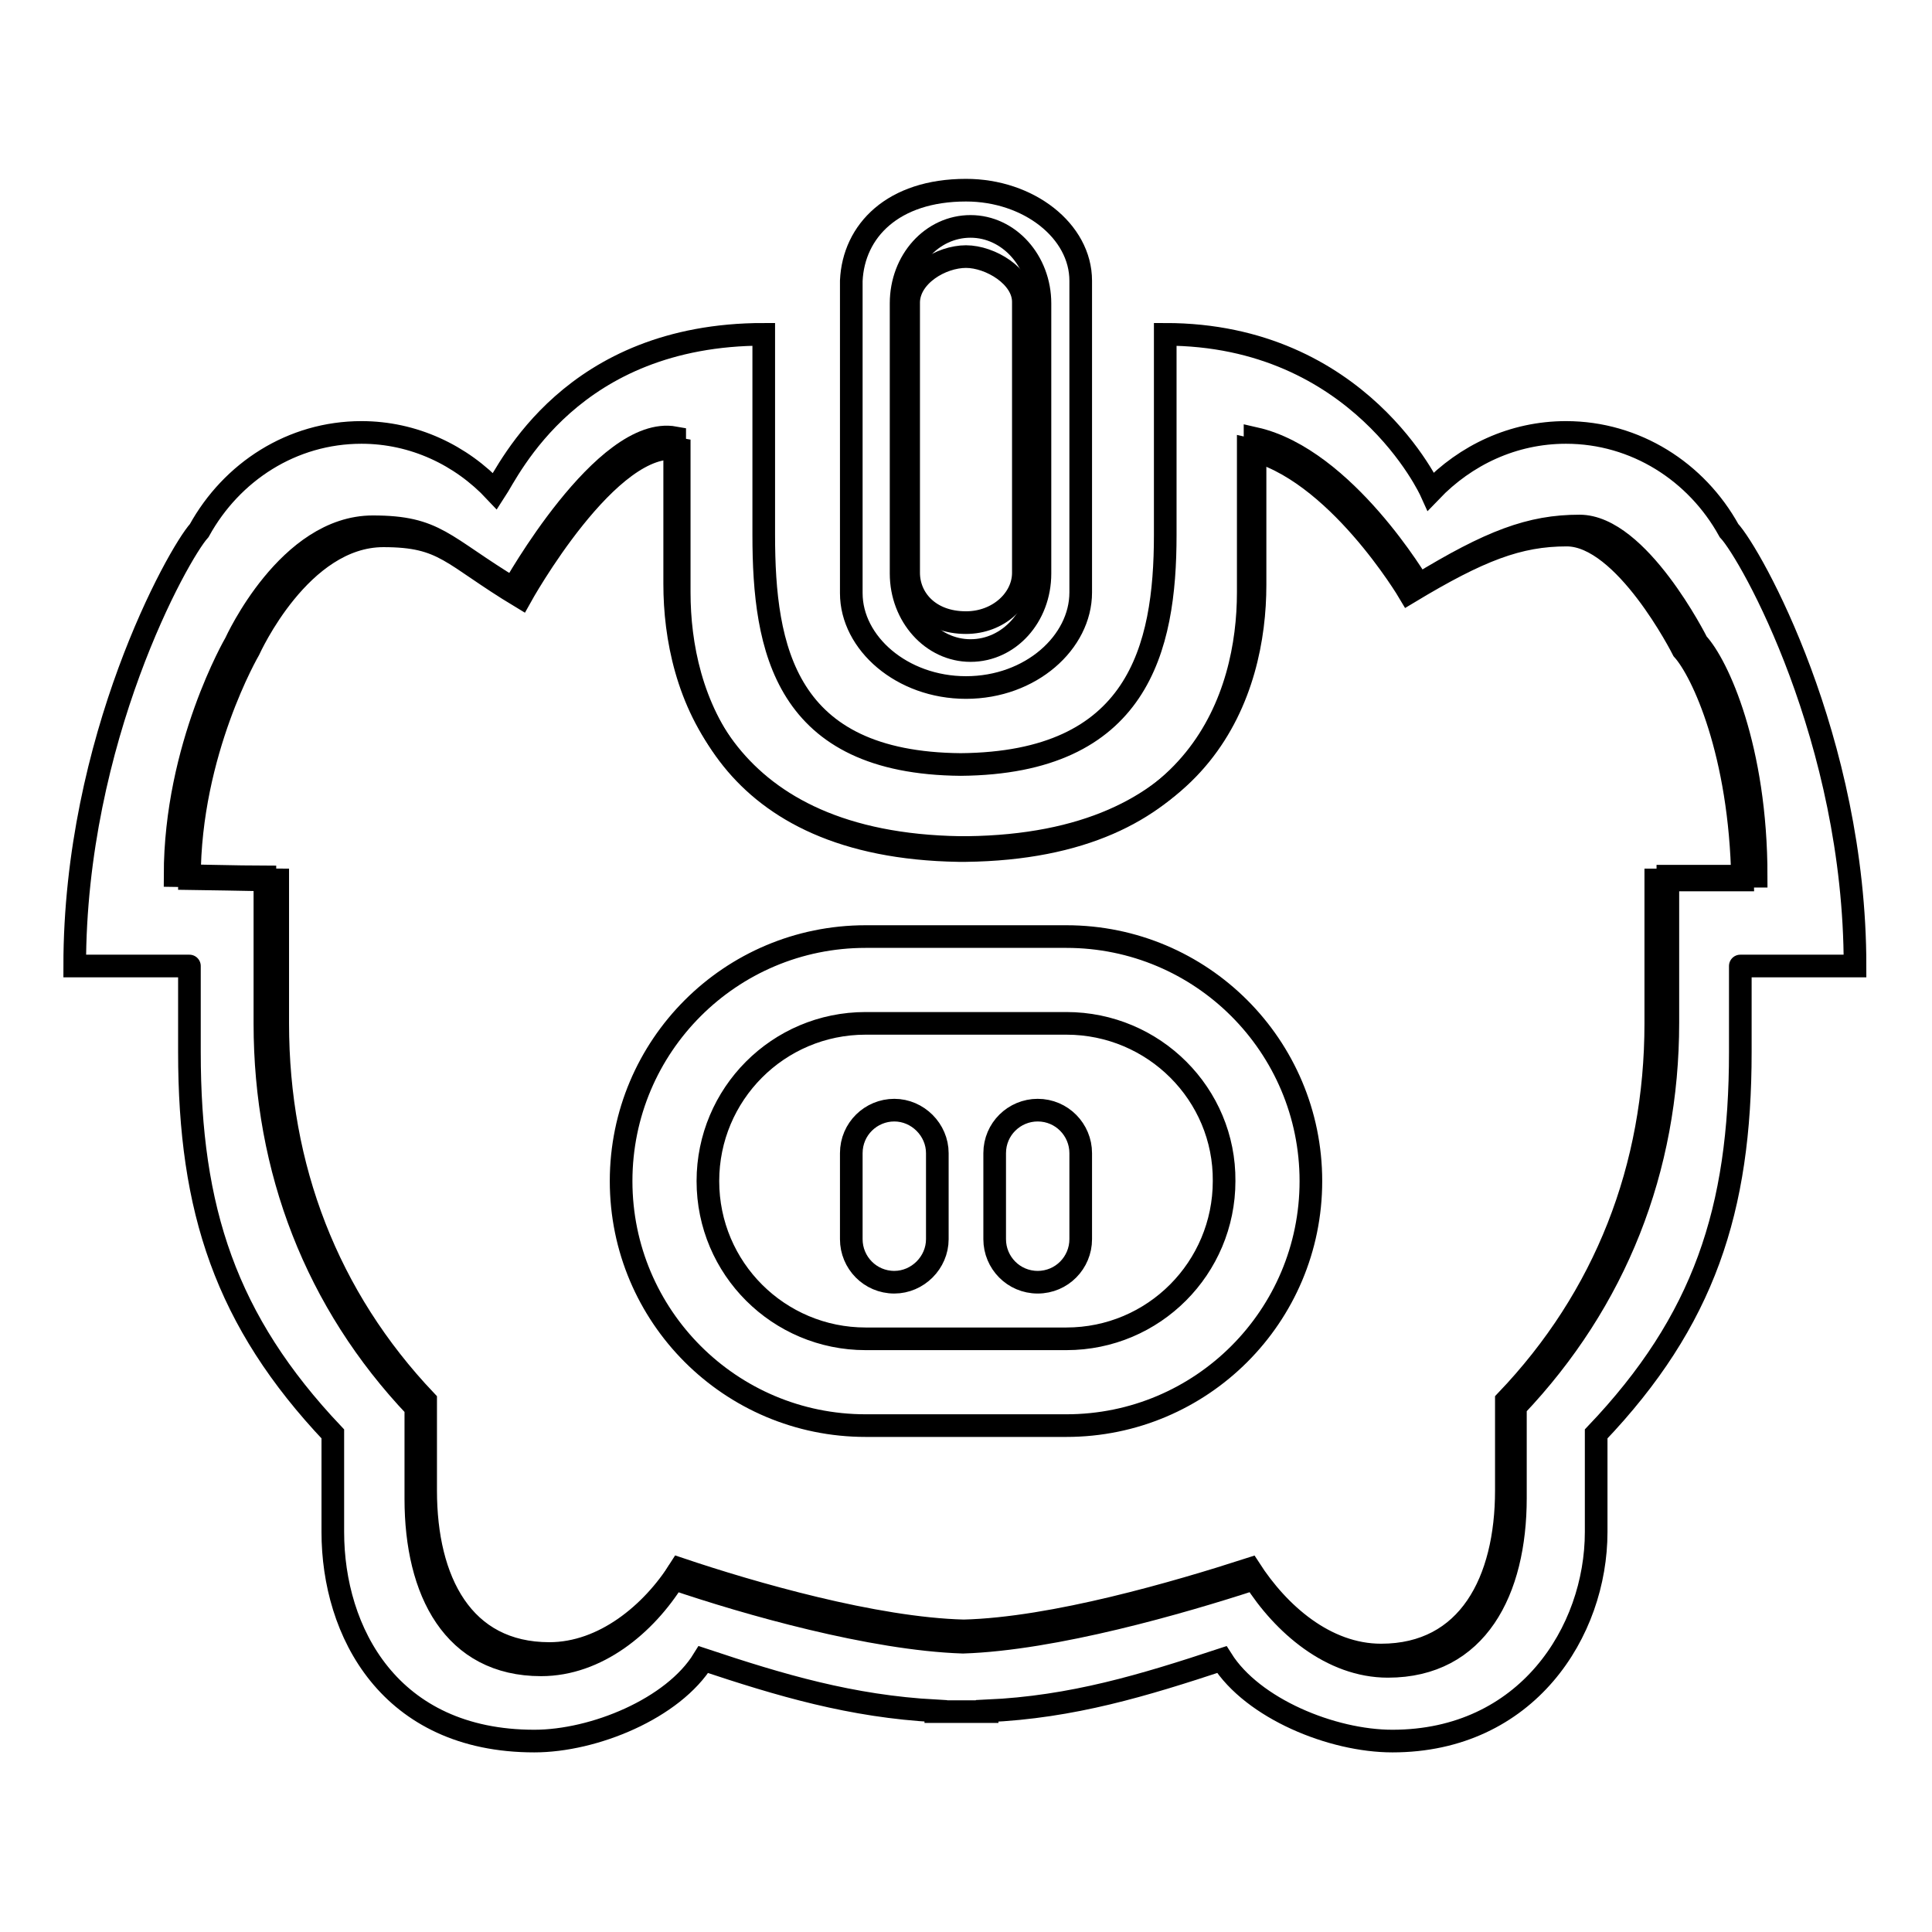 <?xml version="1.0" encoding="utf-8"?>
<!-- Svg Vector Icons : http://www.onlinewebfonts.com/icon -->
<!DOCTYPE svg PUBLIC "-//W3C//DTD SVG 1.1//EN" "http://www.w3.org/Graphics/SVG/1.1/DTD/svg11.dtd">
<svg version="1.1" xmlns="http://www.w3.org/2000/svg" xmlns:xlink="http://www.w3.org/1999/xlink" x="0px" y="0px" viewBox="0 0 256 256" enable-background="new 0 0 256 256" xml:space="preserve">
<g><g><path stroke-width="3" fill-opacity="0" stroke="#000000"  d="M224.9,85.2c-0.1-0.2-7.8-15.5-15.6-15.5c-6.5,0-11.8,2-21.3,7.8c0,0-9.8-16.7-21.7-19.4v19.4c0,14-6.6,34.4-38.1,34.8v0c-0.2,0-0.3,0-0.5,0c-0.2,0-0.3,0-0.5,0v0C96,111.8,89.4,91.4,89.4,77.4V58C80.1,56.3,68,78,68,78c-9.4-5.7-10.2-8.2-18.6-8.2c-11.2,0-18.1,15.2-18.2,15.4c0,0-8,13.7-8,30.8c0.8,0,8.8,0.2,11.9,0.2c0,6.7,0,12.2,0,19.4c0,19.4,6.8,37,20,50.9v12.1c0,12.3,5,22,16.6,22c7.4,0,13.8-5.3,17.6-11.4c9.7,3.3,26.2,8,38.3,8.4c12.1-0.4,28.8-5.2,38.6-8.4c3.8,6,10.2,11.6,17.7,11.6c11.8,0,16.9-10,16.9-22.3v-12.1c13.3-14,20.2-31.5,20.2-50.9c0-7.2,0-12.7,0-19.4c1.9,0,8.3,0,11.7,0C232.7,99.1,227.6,88.1,224.9,85.2z"/><path stroke-width="3" fill-opacity="0" stroke="#000000"  d="M230.6,128c0-0.1,0,6.5,0,11.4c0,20.9-4.8,35.6-19.1,50.6v13c0,13.2-9.2,27.7-27,27.7c-8,0-18.5-4.3-22.6-10.8c-10.3,3.4-19.8,6.3-31.1,6.8c0,0.1,0,0.1,0,0.1c-0.8,0-1.7,0-2.9,0c-0.2,0-0.3,0-0.5,0c-0.2,0-0.3,0-0.5,0c-1.2,0-2.1,0-2.9,0c0,0,0,0,0-0.1c-11.2-0.6-20.6-3.4-30.8-6.8c-4,6.5-14.5,10.8-22.4,10.8c-19.2,0-26.7-14.5-26.7-27.7v-13c-14.2-15-19-29.7-19-50.6c0-4.9,0-11.6,0-11.4c-4.5,0-11.6,0-15.2,0c0-30.1,13.7-54.6,16.5-57.7c4.3-7.8,12.3-13,21.5-13c6.9,0,13.2,3,17.7,7.8c1.9-2.9,10.1-20.8,35.6-20.8v26.6c0,15.1,2.8,30.2,26.1,30.4c23.5-0.2,27.1-15.3,27.1-30.4V44.3c25.8,0,35.2,20.8,35.2,20.8c4.6-4.8,10.9-7.8,17.9-7.8c9.2,0,17.3,5.2,21.6,13c2.9,3.1,16.7,27.6,16.7,57.7C242.3,128,235.2,128,230.6,128z M223,86.1c-0.1-0.2-7.7-15.2-15.4-15.2c-6.4,0-11.6,2-20.9,7.6c0,0-9.7-16.4-21.3-19v19c0,13.8-6.5,33.8-37.4,34.2v0c-0.2,0-0.3,0-0.5,0c-0.2,0-0.3,0-0.5,0v0c-30.6-0.5-37-20.4-37-34.2v-19c-9.2-1.7-21,19.6-21,19.6c-9.3-5.6-10-8.1-18.2-8.1c-11,0-17.7,14.9-17.8,15.1c0,0-7.9,13.5-7.9,30.3c0.8,0,8.7,0.2,11.7,0.2c0,6.6,0,11.9,0,19c0,19.1,6.6,36.3,19.6,50v11.9c0,12,4.9,21.6,16.4,21.6c7.2,0,13.6-5.3,17.3-11.2c9.5,3.2,25.8,7.9,37.6,8.2c11.9-0.3,28.3-5.1,37.9-8.2c3.8,5.9,10,11.4,17.4,11.4c11.6,0,16.6-9.8,16.6-21.8v-11.9c13.1-13.7,19.8-30.9,19.8-50c0-7.1,0-12.5,0-19c1.8,0,8.2,0,11.5,0C230.6,99.8,225.6,89,223,86.1z M141.3,188.9h-26.6c-17.9,0-32.4-14.5-32.4-32.4c0-17.9,14.5-32.4,32.4-32.4h26.6c17.9,0,32.4,14.5,32.4,32.4C173.7,174.4,159.2,188.9,141.3,188.9z M141.3,135.6h-26.6c-11.6,0-20.9,9.4-20.9,20.9c0,11.6,9.4,20.9,20.9,20.9h26.6c11.6,0,20.9-9.4,20.9-20.9C162.3,145,152.9,135.6,141.3,135.6z M137.5,169.9c-3.2,0-5.7-2.6-5.7-5.7v-11.4c0-3.2,2.6-5.7,5.7-5.7c3.2,0,5.7,2.6,5.7,5.7v11.4C143.2,167.3,140.7,169.9,137.5,169.9z M118.5,169.9c-3.2,0-5.7-2.6-5.7-5.7v-11.4c0-3.2,2.6-5.7,5.7-5.7s5.7,2.6,5.7,5.7v11.4C124.2,167.3,121.6,169.9,118.5,169.9z M128,91.1c-8.5,0-15.2-5.9-15.2-12.5V37.2c0.3-6.6,5.5-12,15.2-12c8.3,0,15.2,5.4,15.2,12v41.3C143.2,85.1,136.6,91.1,128,91.1z M135.6,40c0-3.4-4.4-6-7.6-6c-3.3,0-7.5,2.5-7.6,6v35.9c0,3.4,2.7,6.6,7.6,6.6c4.3,0,7.6-3.1,7.6-6.6V40z"/><path stroke-width="3" fill-opacity="0" stroke="#000000"  d="M137.8,76c0,5.7-4.1,10.2-9.2,10.2l0,0c-5.1,0-9.2-4.6-9.2-10.2V40.2c0-5.7,4.1-10.2,9.2-10.2l0,0c5.1,0,9.2,4.6,9.2,10.2V76z"/></g></g>
</svg>